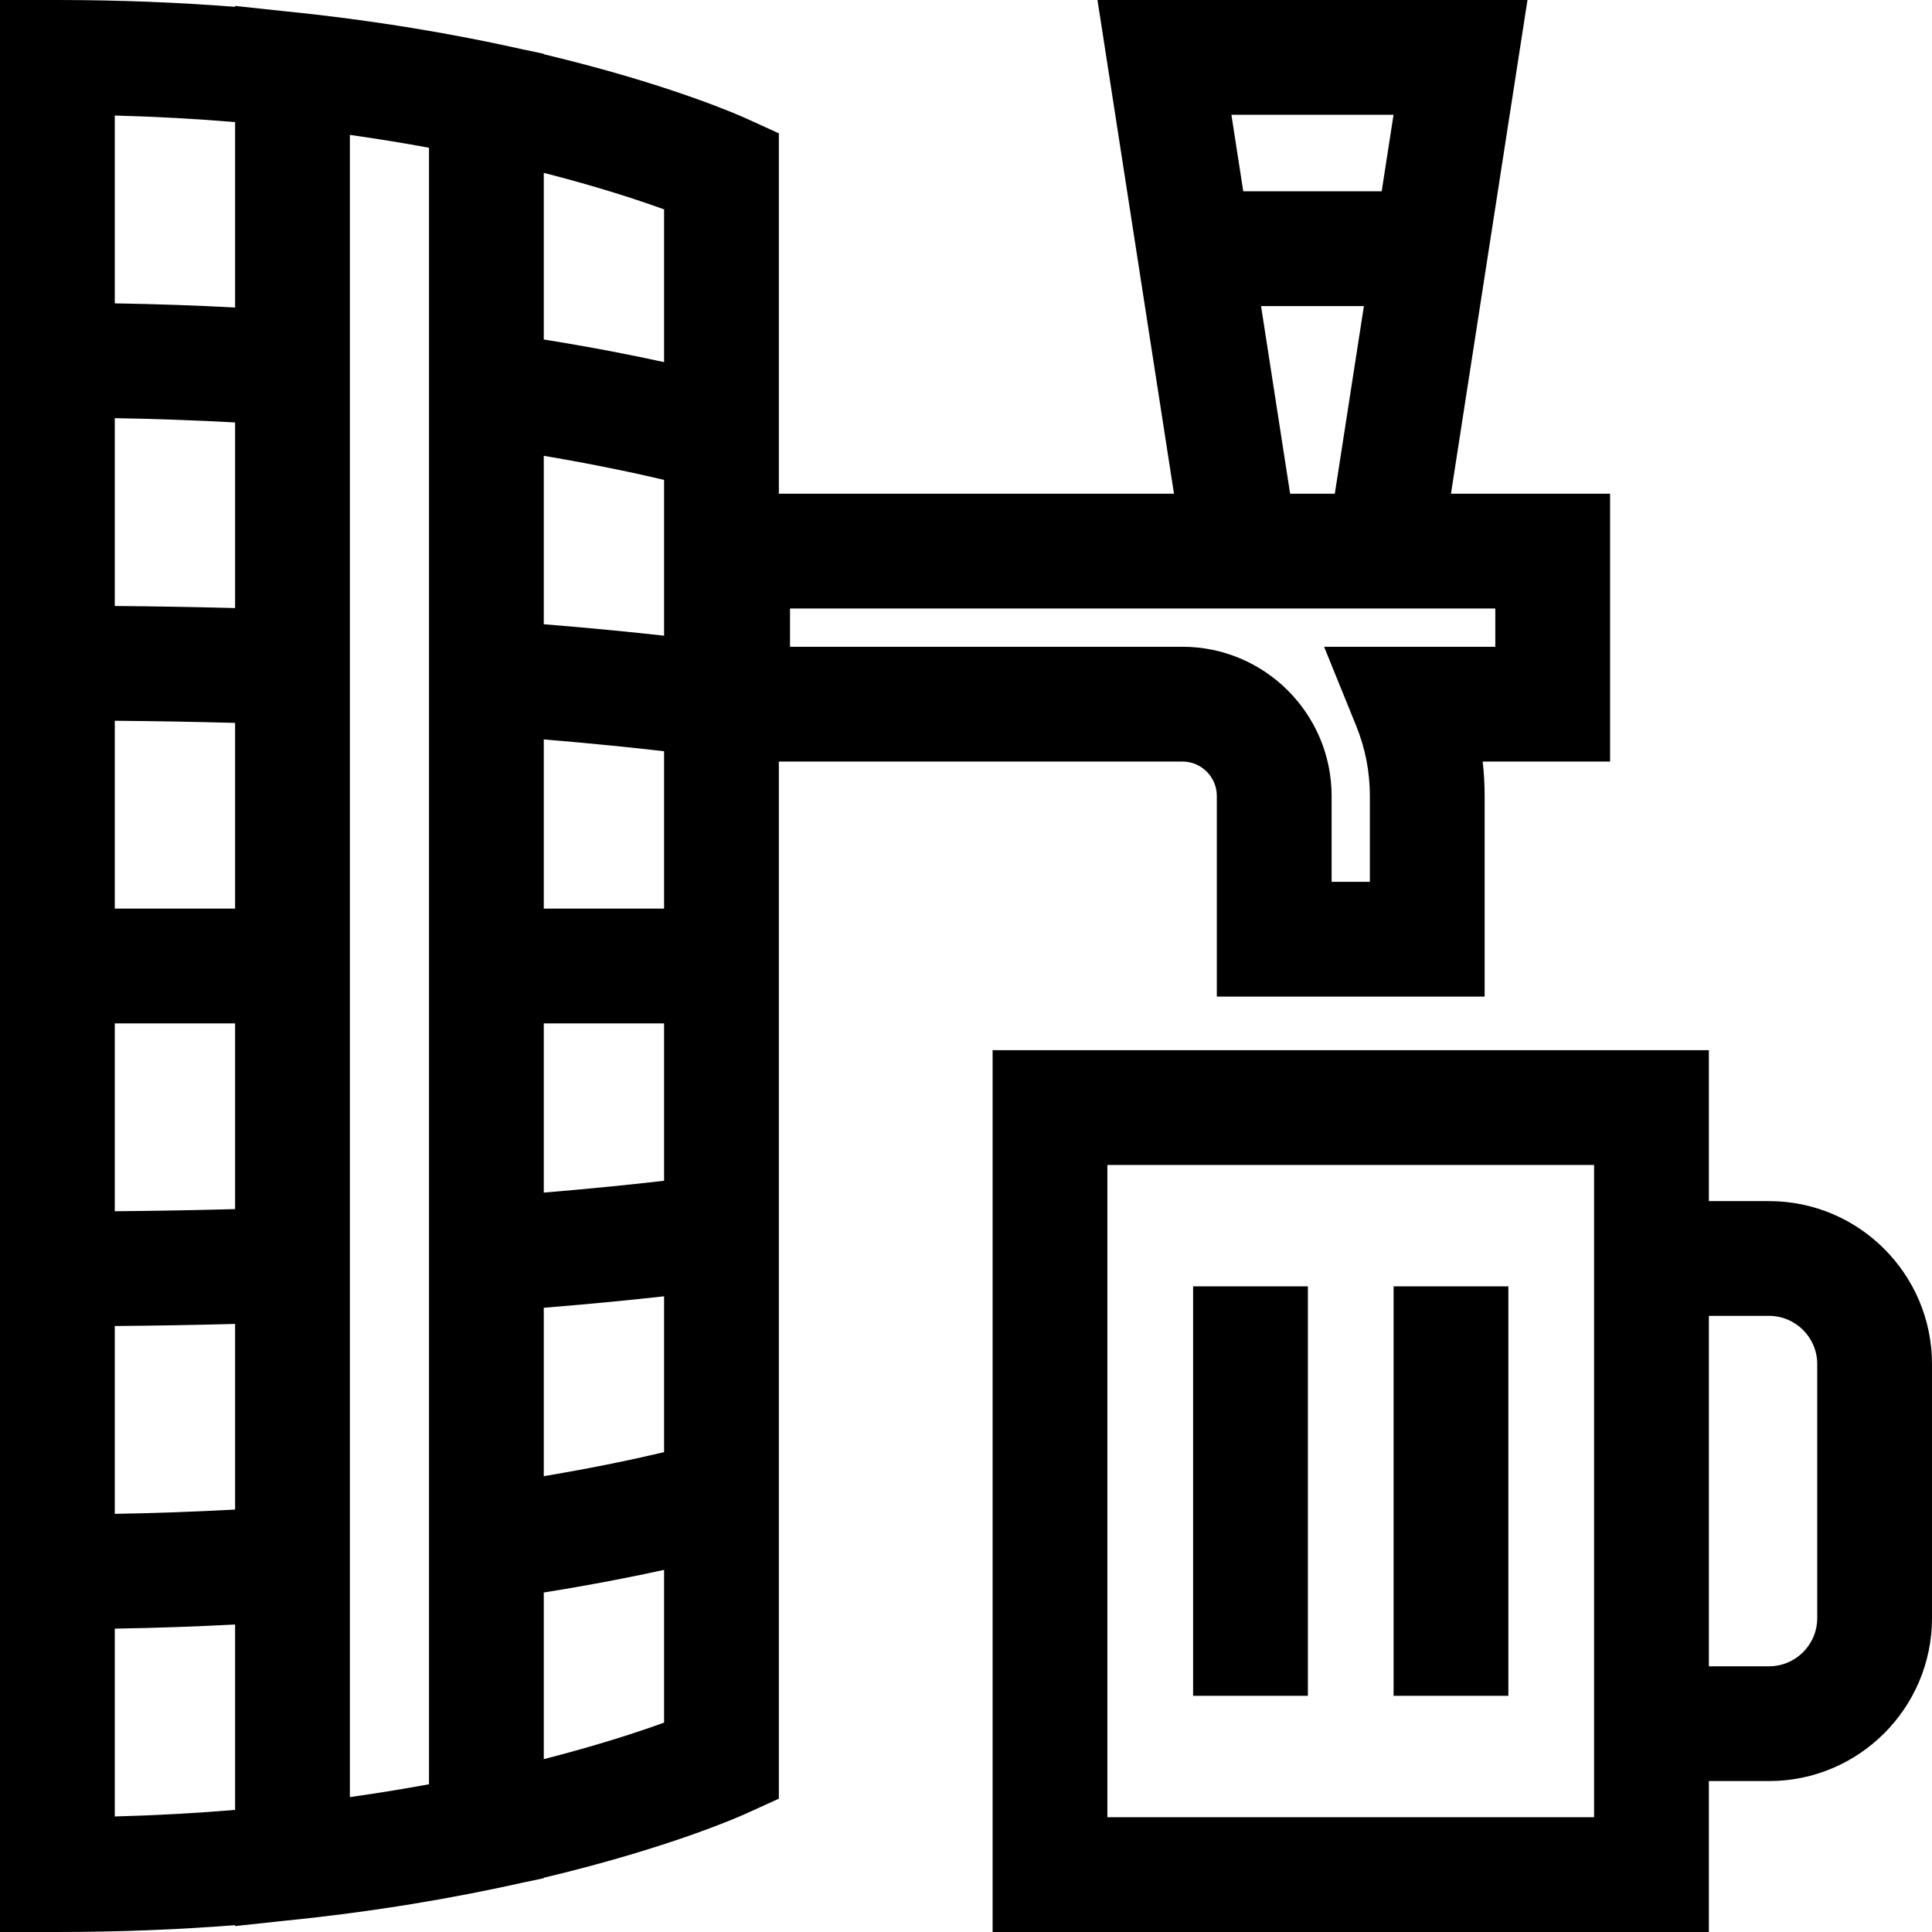 <?xml version="1.0" encoding="iso-8859-1"?>
<!-- Uploaded to: SVG Repo, www.svgrepo.com, Generator: SVG Repo Mixer Tools -->
<svg fill="#000000" version="1.1" id="Layer_1" xmlns="http://www.w3.org/2000/svg" xmlns:xlink="http://www.w3.org/1999/xlink" 
	 viewBox="0 0 512 512" xml:space="preserve">
<g>
	<g>
		<path d="M468.822,318.305h-15.955v-39.999H263.05v233.693h189.818v-39.999h15.954c23.809,0,43.178-19.37,43.178-43.178v-67.34
			C512,337.674,492.63,318.305,468.822,318.305z M293.467,481.582l0.002-172.859h128.982v172.859H293.467z M481.583,428.823
			c0,7.035-5.724,12.761-12.761,12.761h-15.954l-0.001-92.862h15.955c7.035,0,12.761,5.725,12.761,12.761V428.823z"/>
	</g>
</g>
<g>
	<g>
		<path d="M426.69,130.844h-42.169l12.421-80.148L404.799,0H290.842l7.857,50.695l2.777,17.917l1.936,12.5l7.708,49.731H206.408
			V35.331l-8.915-4.052c-1.453-0.66-20.154-9.002-53.387-16.905v-0.119l-5.789-1.22c-17.601-3.95-38.874-7.668-63.454-10.116
			L62.303,1.569v0.24C47.643,0.672,31.929,0,15.209,0H0v511.999h15.209c16.72,0,32.435-0.67,47.095-1.809v0.24l12.557-1.352
			c24.581-2.447,45.853-6.166,63.454-10.116l5.789-1.22v-0.119c33.233-7.902,51.934-16.245,53.387-16.905l8.915-4.052V201.817
			h106.941c5.032,0,9.125,4.093,9.125,9.125v53.168h70.973v-53.168c0-3.065-0.173-6.109-0.518-9.125h33.762V130.844z
			 M62.303,479.643c-10.097,0.839-20.729,1.448-31.886,1.741v-49.777c10.71-0.178,21.363-0.544,31.886-1.096V479.643z
			 M62.303,400.049c-10.514,0.572-21.167,0.953-31.886,1.138v-49.78c10.715-0.089,21.369-0.273,31.886-0.552V400.049z
			 M62.303,320.427c-10.512,0.283-21.166,0.471-31.886,0.563v-49.781h31.886V320.427z M62.303,240.791H30.417V191.01
			c10.72,0.091,21.375,0.28,31.886,0.563V240.791z M62.303,161.145c-10.517-0.278-21.171-0.461-31.886-0.552v-49.78
			c10.719,0.185,21.373,0.567,31.886,1.138V161.145z M62.303,81.489c-10.523-0.552-21.176-0.918-31.886-1.095V30.617
			c11.157,0.292,21.789,0.9,31.886,1.74V81.489z M113.688,472.846c-6.58,1.212-13.574,2.36-20.968,3.404V35.751
			c7.393,1.042,14.387,2.191,20.968,3.404V472.846z M175.991,456.513c-6.884,2.492-17.647,6.037-31.885,9.677v-44.16
			c12.991-2.083,23.683-4.193,31.885-5.997V456.513z M175.991,384.83c-7.21,1.716-17.934,4.025-31.885,6.375v-44.634
			c13.189-1.069,23.869-2.143,31.885-3.041V384.83z M175.991,312.91c-7.547,0.878-18.278,2.008-31.885,3.14v-44.841h31.885V312.91z
			 M175.991,240.792h-31.885v-44.841c13.608,1.134,24.339,2.262,31.885,3.14V240.792z M175.991,168.468
			c-8.017-0.897-18.696-1.972-31.885-3.041v-44.63c13.903,2.346,24.651,4.662,31.885,6.381V168.468z M175.991,95.968
			c-8.202-1.804-18.894-3.916-31.885-5.997V45.809c14.242,3.642,25.006,7.187,31.885,9.678V95.968z M369.304,30.418l-3.143,20.278
			h-36.684l-3.141-20.278H369.304z M361.447,81.113l-7.708,49.731h-11.84l-7.708-49.731H361.447z M396.273,171.4h-45.377l8.5,20.931
			c2.411,5.938,3.634,12.2,3.634,18.611v22.751H352.89v-22.751c0-21.804-17.738-39.542-39.542-39.542H209.36v-10.139h106.473h63.973
			h16.466V171.4z"/>
	</g>
</g>
<g>
	<g>
		<rect x="316.186" y="340.896" width="30.417" height="108.508"/>
	</g>
</g>
<g>
	<g>
		<rect x="369.315" y="340.896" width="30.417" height="108.508"/>
	</g>
</g>
</svg>